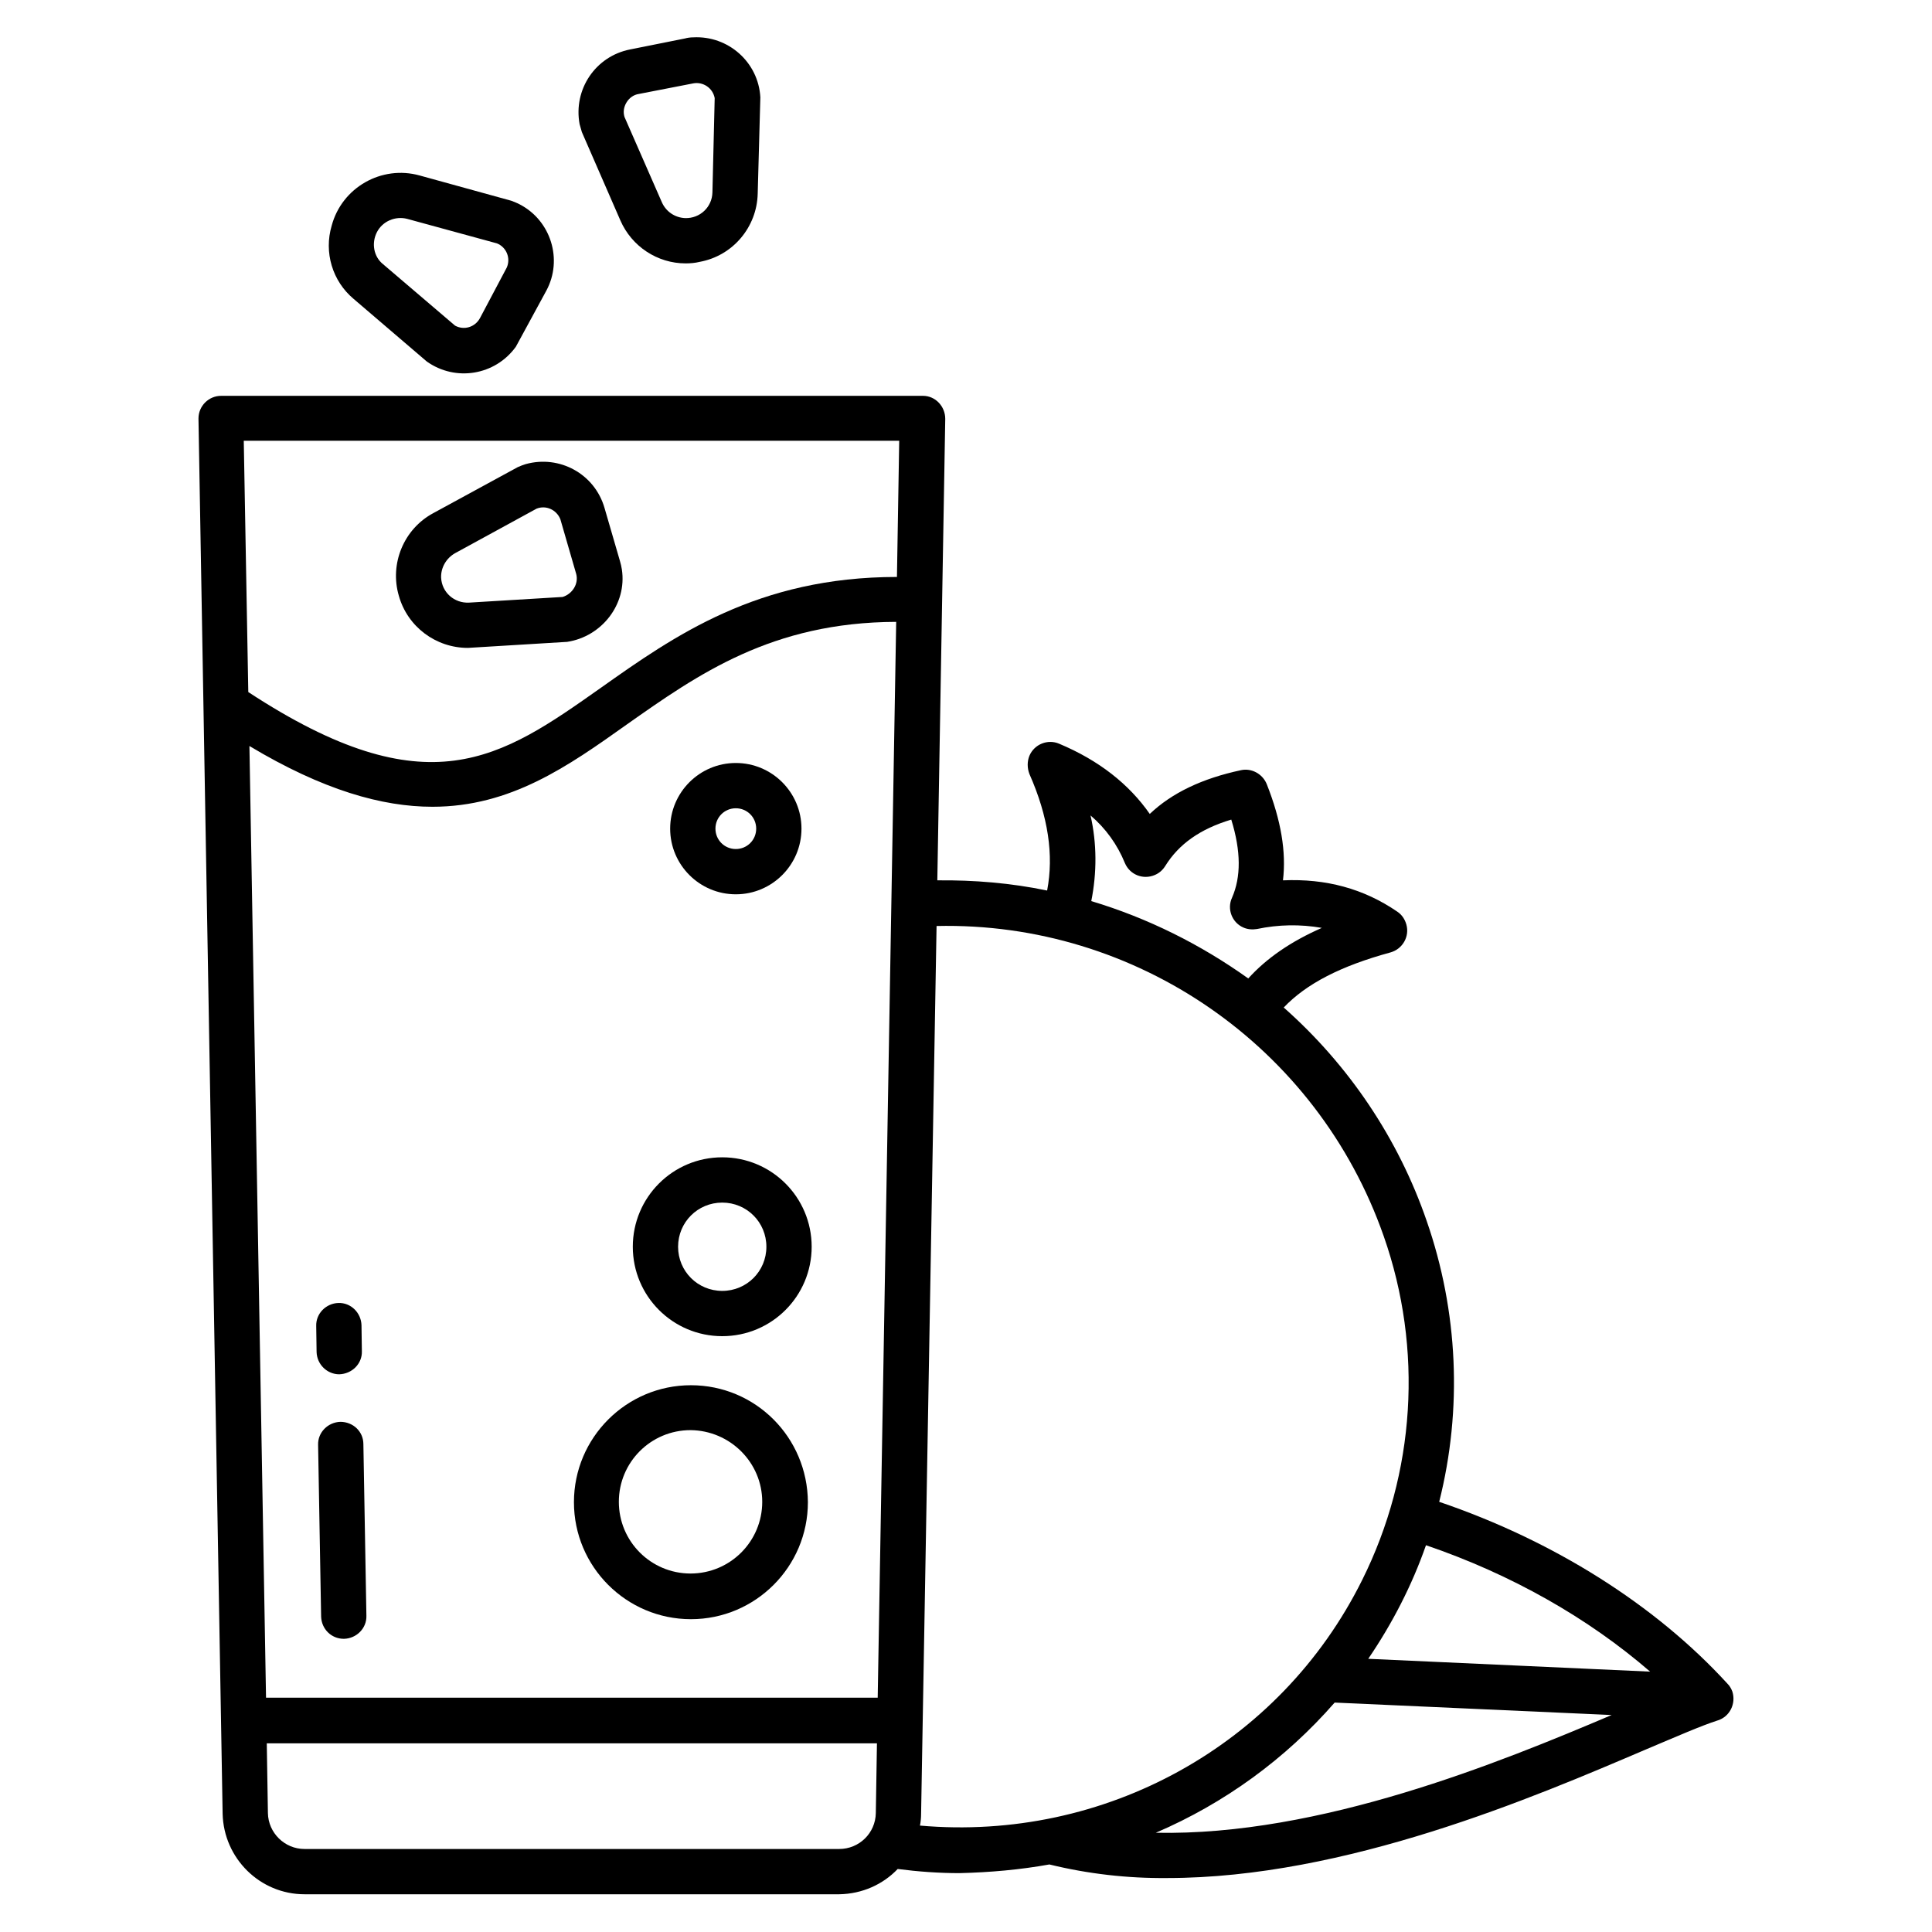 <svg id="Layer_1" enable-background="new 0 0 512 512" height="512" viewBox="0 0 512 512" width="512" xmlns="http://www.w3.org/2000/svg"><g><path d="m89.9 364.2c3.4-.1 6.1-2.8 6-6.1l-.1-6.9c-.1-3.3-2.8-6-6.1-5.9s-6 2.8-5.9 6.1l.1 6.9c.1 3.3 2.8 5.9 6 5.9z"/><path d="m90.2 376.8c-3.3.1-6 2.8-5.9 6.1l.8 45.5c.1 3.3 2.7 5.9 6 5.9h.1c3.3-.1 6-2.8 5.9-6.1l-.8-45.5c0-3.3-2.7-5.9-6.1-5.9z"/><path d="m459.1 448.3c-.3-.8-.7-1.5-1.3-2.1-19.1-20.9-46.1-37.9-76.4-48.2 6.2-24.6 5-50.5-3.3-74.4-7.5-21.8-20.6-41.3-37.9-56.6 6-6.3 15.1-11 28.3-14.6 3.2-.9 5.1-4.2 4.2-7.4-.4-1.4-1.2-2.6-2.4-3.4-8.9-6.1-18.9-8.8-30.3-8.3.9-7.5-.5-15.9-4.3-25.5-1.1-2.7-4-4.3-6.8-3.7-10.3 2.2-18.3 6-24.2 11.6-5.5-7.9-13.5-14.2-24-18.6-3-1.3-6.6.1-7.9 3.2-.6 1.5-.6 3.2 0 4.8 5 11.3 6.5 21.5 4.7 30.9-9.6-2-19.4-2.8-29.1-2.7l2.1-122.3c0-3.3-2.6-6.1-5.9-6.1h-.1-185.9c-3.3 0-6 2.7-6 6v.1l6.4 369.7c.3 11.8 9.9 21.3 21.7 21.3h141.7c6.1-.1 11.6-2.6 15.5-6.7 5.4.7 10.9 1.1 16.4 1.1 8.1-.2 16-.9 23.8-2.3 10.2 2.5 20.7 3.7 31.2 3.6 47.3 0 97.2-21.4 126.7-34 8.3-3.5 14.9-6.4 19.3-7.8 3.1-1 4.8-4.4 3.8-7.6zm-161-219.6c1.3 3.1 4.8 4.5 7.9 3.2 1.2-.5 2.1-1.3 2.8-2.4 3.6-5.8 9.2-9.8 17.5-12.3 2.6 8.4 2.6 15.2.2 20.7-1.4 3 0 6.6 3 7.9 1.1.5 2.4.6 3.6.4 5.7-1.2 11.5-1.3 17.2-.3-8.2 3.6-14.6 8-19.5 13.4-12.6-9-26.6-16-41.6-20.5 1.5-7.5 1.5-15.3-.2-22.7 4 3.4 7.1 7.7 9.1 12.6zm-233.5-111.9h173.7l-.6 36.1c-36.9 0-59 15.6-78.5 29.4-26.5 18.7-45.8 32.3-93.4 1.1zm167.5 363.7c-.1 5.3-4.4 9.5-9.7 9.5h-141.7c-5.3 0-9.6-4.3-9.7-9.5l-.3-18.5h161.7zm-161.6-30.6-4.4-252.2c19.5 11.7 35.2 16.1 48.5 16.1 20.7 0 35.9-10.7 51.5-21.8 18.9-13.3 38.4-27.1 71.4-27.2l-4.9 285.1zm173.3 33.9c.2-1 .3-2.1.3-3.1l4.1-235.3c52.9-1.2 100.9 31.9 118.5 82.2 10.5 29.9 8.4 62.8-5.7 91.1-21.8 43.9-68.3 69.4-117.2 65.1zm62.5 1.9c18.2-7.8 34.4-19.6 47.4-34.5l73.4 3.3c-29.7 12.6-77.3 32.1-120.8 31.2zm56.3-46.1c6.4-9.4 11.6-19.5 15.3-30.1 22.6 7.7 43 19.3 59.4 33.5z"/><path d="m93.7 79.2 19.4 16.6c7.6 5.4 18.1 3.7 23.6-3.9l8.1-14.9c4.4-8.2 1.2-18.5-7-22.8-.7-.4-1.6-.7-2.3-1l-24.3-6.7c-10.1-2.8-20.6 3.2-23.3 13.3-2.1 7.1.2 14.7 5.8 19.4zm6.2-17.7c1.5-2.9 4.9-4.3 8-3.5l23.8 6.5c2.5 1 3.7 3.9 2.6 6.4l-7.1 13.4c-1.3 2.4-4.2 3.3-6.6 2l-19.1-16.3c-2.5-2-3.1-5.6-1.6-8.5z"/><path d="m150.3 170.2c.2-.1-.2 0 0 0z"/><path d="m150.3 170.1c9.2-1.4 15.9-10 14.5-19.2-.1-.7-.3-1.5-.5-2.2l-4.1-14.1c-2.6-9-11.9-14.1-20.9-11.6-.7.2-1.4.5-2.1.8l-22.4 12.2c-7.8 4.2-11.6 13.4-9.1 21.9 2.3 8.2 9.8 13.8 18.3 13.8zm-33.4-17c-.1-2.7 1.4-5.2 3.7-6.5l21.6-11.8c2.5-1 5.3.3 6.3 2.8l4.2 14.5c.7 2.6-1 5.3-3.6 6.1l-24.8 1.5c-3.9.2-7.2-2.7-7.4-6.6z"/><path d="m154.2 35 10.2 23.4c3 6.9 9.8 11.4 17.3 11.4 1.2 0 2.5-.1 3.7-.4 8.8-1.6 15.2-9.2 15.4-18.1l.7-25.5c-.5-9.3-8.5-16.4-17.8-15.9-.7 0-1.5.1-2.2.3l-14.5 2.9c-9.2 1.8-15.1 10.6-13.4 19.8.2.7.4 1.4.6 2.1zm11.8-7.8c.7-1.2 1.9-2.1 3.3-2.3l14.4-2.8c2.6-.5 5.2 1.2 5.7 3.9l-.6 25c-.1 3.9-3.3 6.9-7.2 6.8-2.7-.1-5.1-1.7-6.2-4.2l-9.9-22.6c-.4-1.3-.2-2.6.5-3.8z"/><path d="m195 237c9.6 0 17.4-7.8 17.4-17.4s-7.8-17.4-17.4-17.4-17.4 7.8-17.4 17.4 7.8 17.4 17.4 17.4zm0-22.8c3 0 5.4 2.4 5.4 5.4s-2.4 5.4-5.4 5.4-5.4-2.4-5.4-5.4 2.4-5.4 5.4-5.4z"/><path d="m191.4 306.7c-13.1 0-23.7 10.6-23.7 23.7s10.6 23.7 23.7 23.7 23.7-10.6 23.7-23.7-10.6-23.7-23.7-23.7zm0 35.4c-6.5 0-11.7-5.2-11.7-11.7s5.2-11.7 11.7-11.7 11.7 5.2 11.7 11.7-5.2 11.7-11.7 11.7z"/><path d="m183.1 367.1c-17.1 0-31 13.9-31 31s13.9 31 31 31 31-13.9 31-31c-.1-17.2-13.9-31-31-31zm-.1 49.9c-10.5 0-19-8.5-19-19s8.5-19 19-19c10.5.1 19 8.6 19 19 0 10.5-8.5 19-19 19z"/></g></svg>
